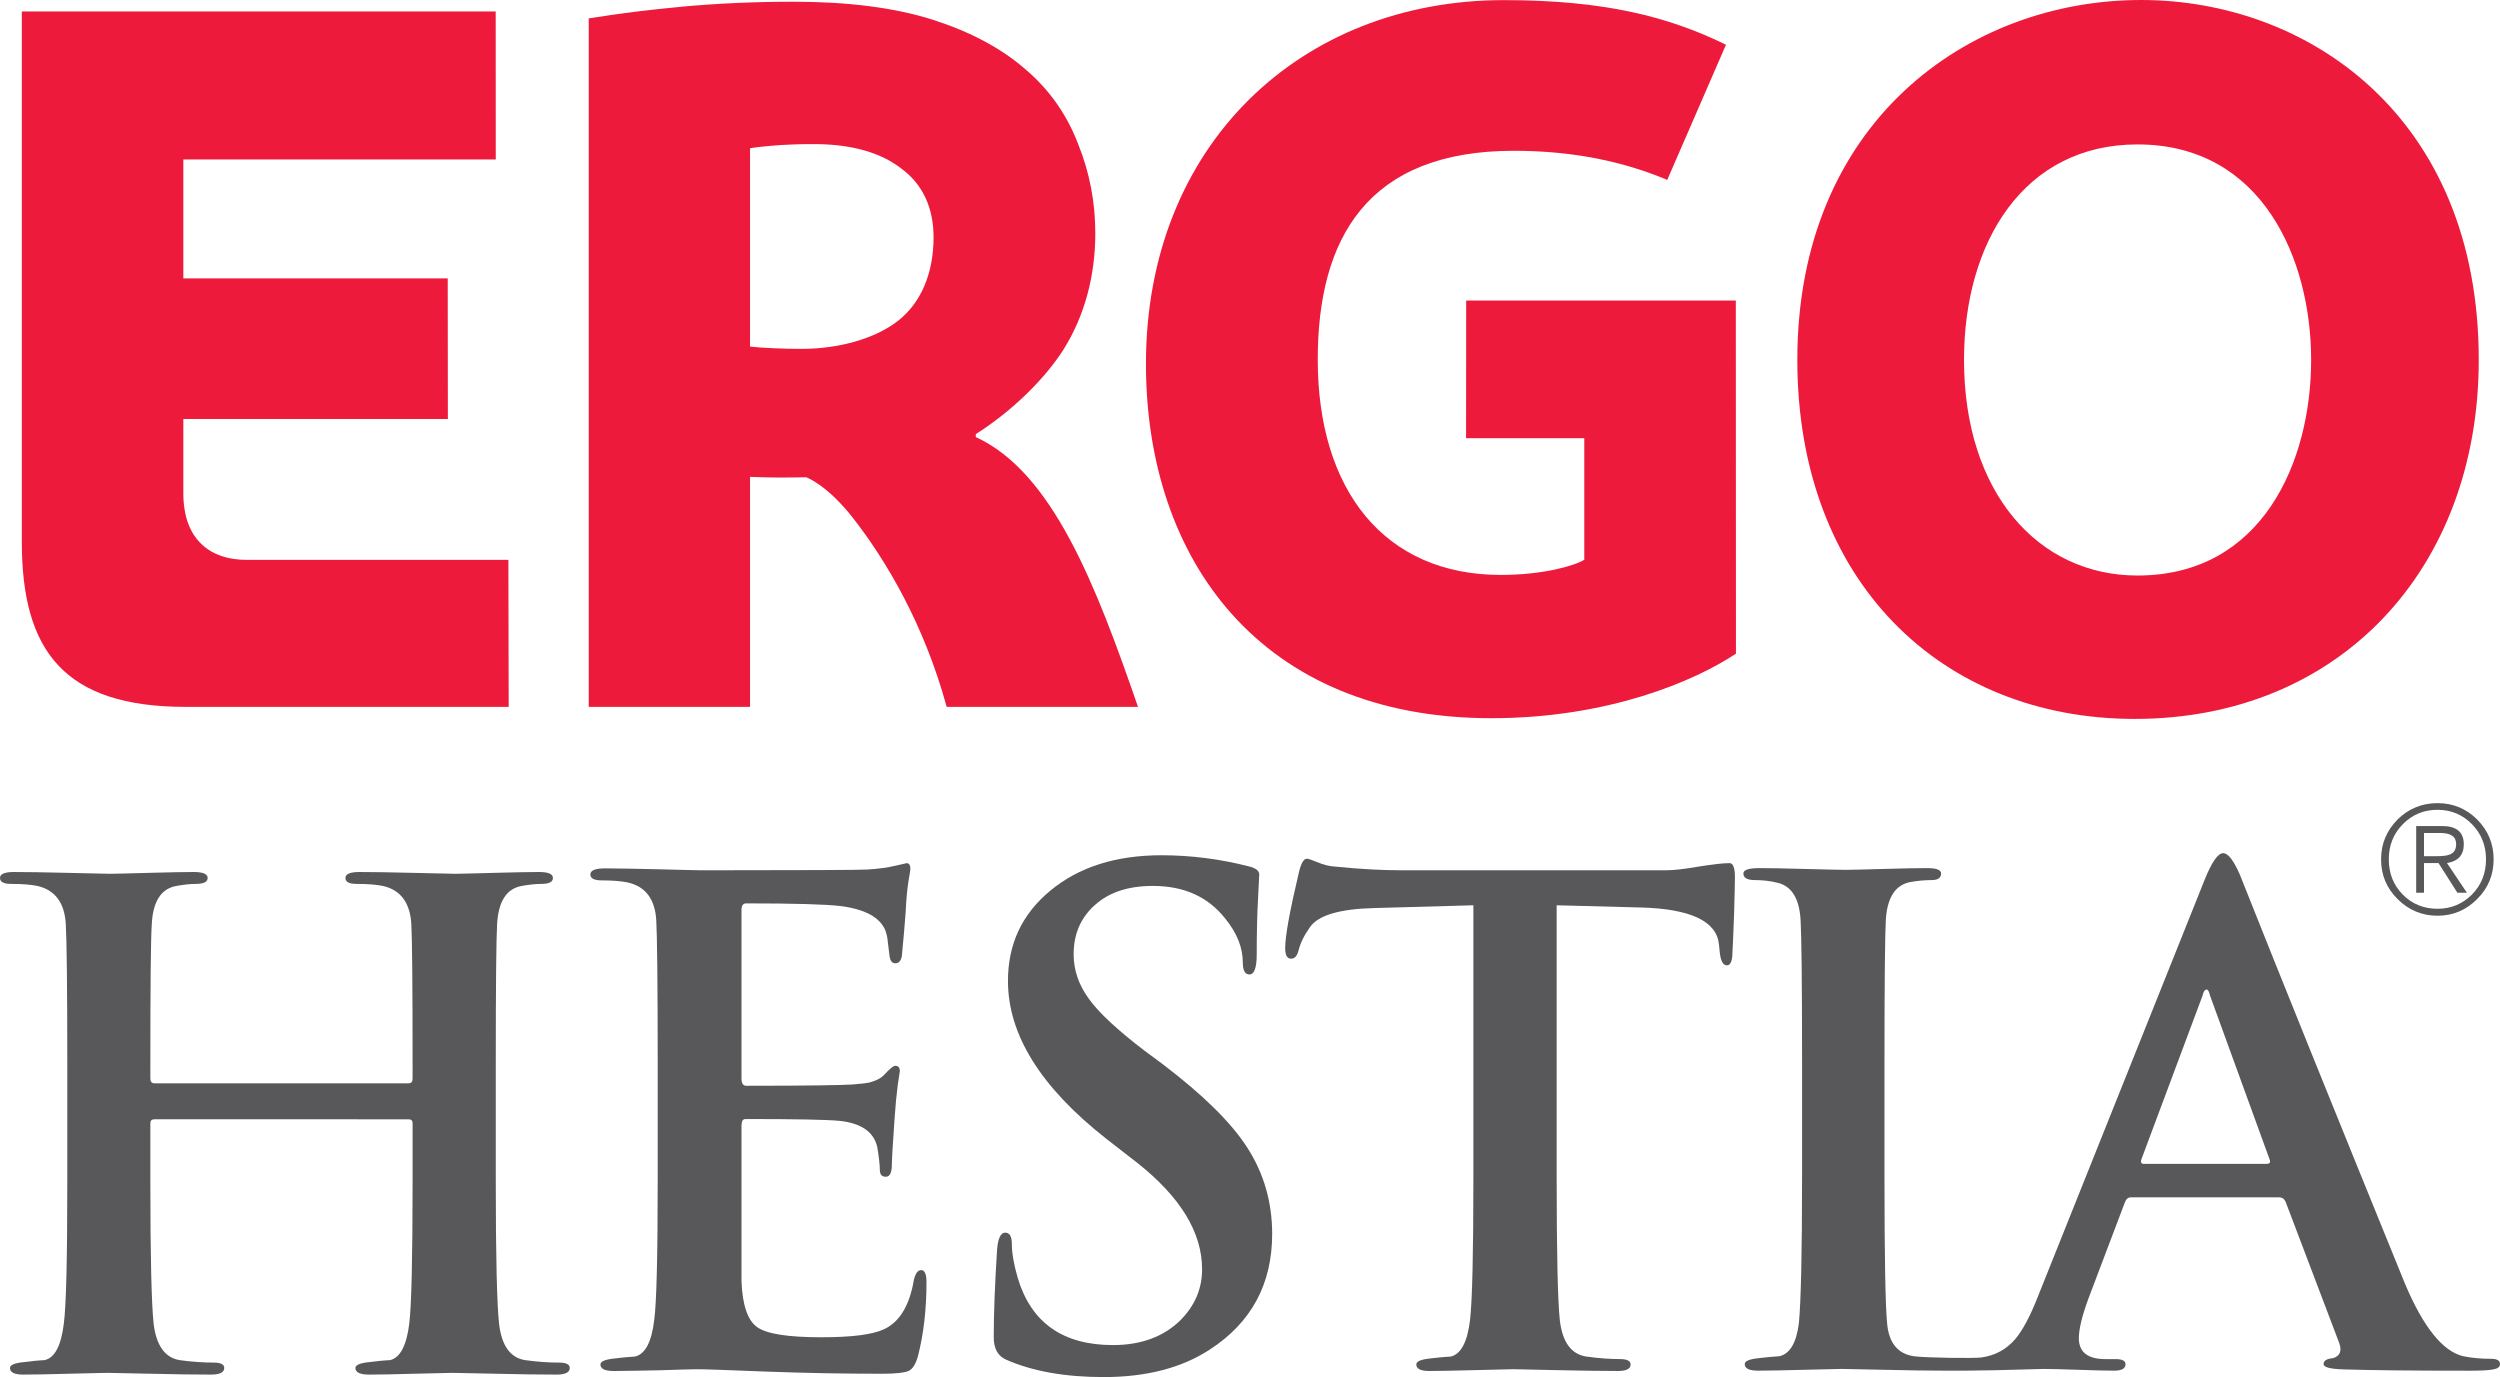 <?xml version="1.0" encoding="utf-8"?>
<!-- Generator: Adobe Illustrator 16.0.2, SVG Export Plug-In . SVG Version: 6.00 Build 0)  -->
<!DOCTYPE svg PUBLIC "-//W3C//DTD SVG 1.1//EN" "http://www.w3.org/Graphics/SVG/1.1/DTD/svg11.dtd">
<svg version="1.1" id="Layer_1" xmlns="http://www.w3.org/2000/svg" xmlns:xlink="http://www.w3.org/1999/xlink" x="0px" y="0px"
	 width="158.506px" height="87.31px" viewBox="0 0 158.506 87.31" enable-background="new 0 0 158.506 87.31" xml:space="preserve">
<g>
	<defs>
		<rect id="SVGID_1_" y="0" width="158.506" height="87.31"/>
	</defs>
	<clipPath id="SVGID_2_">
		<use xlink:href="#SVGID_1_"  overflow="visible"/>
	</clipPath>
	<path clip-path="url(#SVGID_2_)" fill="#ED1A3B" d="M146.532,22.818c0-6.322-3.061-13.661-11.009-13.661
		c-7.212,0-11,6.191-11,13.661c0,8.395,4.682,13.672,11,13.672C143.472,36.49,146.532,29.22,146.532,22.818 M157.159,22.818
		c0,13.25-8.828,22.763-21.812,22.763c-12.267,0-21.392-8.732-21.392-22.763C113.956,7.752,124.779,0,135.756,0
		C146.285,0,157.159,7.36,157.159,22.818"/>
	<path clip-path="url(#SVGID_2_)" fill="#ED1A3B" d="M110.063,41.443c-2.595,1.725-8.072,4.093-15.514,4.093
		c-14.653,0-21.893-10.103-21.893-22.46c0-13.901,9.827-23.068,22.69-23.068c6.369,0,10.451,1.048,14.085,2.829l-3.724,8.569
		c-2.752-1.158-5.949-1.846-9.729-1.846c-9.288,0-12.43,5.558-12.43,13.239c0,8.285,4.229,13.653,11.603,13.653
		c2.663,0,4.661-0.57,5.297-0.963v-7.707h-7.495l0.007-8.725h17.095L110.063,41.443z"/>
	<path clip-path="url(#SVGID_2_)" fill="#ED1A3B" d="M59.19,15.048c0-1.837-0.66-3.322-1.993-4.322
		c-1.32-1.048-3.139-1.55-5.349-1.588c-0.247-0.01-1.193,0-1.762,0.03c-0.566,0.008-2.061,0.143-2.532,0.228v12.578
		c0.68,0.083,2.104,0.146,3.249,0.146c2.442,0,4.726-0.671,6.157-1.797C58.418,19.166,59.19,17.293,59.19,15.048 M60.023,44.819
		c-1.449-5.303-3.89-9.339-5.896-11.918c-1.691-2.183-3.013-2.641-3.013-2.641c-1.355,0.026-2.315,0.026-3.56-0.027v14.586H37.327
		V1.166c2.154-0.341,3.694-0.532,5.953-0.746c2.081-0.192,4.431-0.31,7.046-0.31c3.441,0,6.377,0.375,8.781,1.13
		c2.402,0.769,4.36,1.808,5.888,3.137c1.57,1.32,2.688,2.972,3.367,4.769c0.715,1.771,1.083,3.653,1.083,5.654
		c0,2.64-0.651,5.207-2.047,7.411c-1.257,1.947-3.354,3.936-5.531,5.314v0.186c4.863,2.226,7.617,9.381,10.286,17.108H60.023z"/>
	<path clip-path="url(#SVGID_2_)" fill="#ED1A3B" d="M1.384,34.368V0.726h30.044l0.005,9.384H11.624v7.543h16.763l0.009,8.911
		H11.624v4.713c0,2.964,1.735,4.22,4.001,4.22h16.608l0.019,9.32h-20.49C4.081,44.817,1.384,41.278,1.384,34.368"/>
	<path clip-path="url(#SVGID_2_)" fill="#58585A" d="M153.688,52.813h1.028c0.67,0,1.009,0.227,1.009,0.705
		c0,0.328-0.124,0.55-0.4,0.658c-0.165,0.075-0.459,0.109-0.869,0.109h-0.768V52.813z M154.608,54.72l1.195,1.881h0.604
		l-1.261-1.881c0.707-0.117,1.065-0.515,1.065-1.183c0-0.781-0.459-1.164-1.372-1.164h-1.647v4.228h0.495V54.72H154.608z
		 M157.058,57.002c0.699-0.695,1.044-1.529,1.044-2.522c0-0.979-0.345-1.815-1.044-2.522c-0.689-0.689-1.534-1.037-2.515-1.037
		c-0.982,0-1.833,0.348-2.532,1.037c-0.698,0.707-1.045,1.543-1.045,2.522c0,0.993,0.347,1.827,1.045,2.522
		c0.699,0.699,1.55,1.058,2.532,1.058C155.523,58.06,156.368,57.701,157.058,57.002 M156.735,56.709
		c-0.596,0.597-1.321,0.91-2.192,0.91s-1.614-0.303-2.202-0.901c-0.596-0.604-0.885-1.347-0.885-2.238
		c0-0.871,0.289-1.615,0.885-2.219c0.588-0.605,1.331-0.918,2.202-0.918s1.597,0.313,2.192,0.918
		c0.587,0.604,0.884,1.348,0.884,2.219C157.619,55.371,157.322,56.105,156.735,56.709"/>
	<path clip-path="url(#SVGID_2_)" fill="#58585A" d="M9.79,68.684h16.113c0.176,0,0.256-0.101,0.256-0.295v-0.881
		c0-5.034-0.028-8.007-0.08-8.937c-0.085-1.346-0.69-2.154-1.809-2.401c-0.404-0.084-0.959-0.128-1.654-0.128
		c-0.476,0-0.715-0.12-0.715-0.379c0-0.247,0.297-0.376,0.879-0.376c0.843,0,2.002,0.02,3.461,0.055
		c1.468,0.037,2.341,0.058,2.614,0.058c0.286,0,1.102-0.021,2.435-0.058c1.328-0.035,2.298-0.055,2.886-0.055
		c0.594,0,0.88,0.129,0.88,0.376c0,0.259-0.247,0.379-0.747,0.379c-0.344,0-0.746,0.044-1.227,0.128
		c-0.959,0.171-1.476,0.962-1.564,2.401c-0.055,0.93-0.085,3.91-0.085,8.937v7.427c0,4.768,0.074,7.778,0.212,9.018
		c0.165,1.374,0.715,2.136,1.652,2.283c0.808,0.112,1.526,0.155,2.147,0.155c0.459,0,0.679,0.119,0.679,0.339
		c0,0.285-0.284,0.423-0.841,0.423c-1.047,0-2.336-0.019-3.895-0.056c-1.54-0.036-2.435-0.055-2.697-0.055
		c-0.247,0-1.033,0.019-2.367,0.055c-1.313,0.037-2.295,0.056-2.91,0.056c-0.588,0-0.879-0.138-0.879-0.423
		c0-0.192,0.312-0.32,0.923-0.374c0.426-0.056,0.854-0.103,1.272-0.12c0.638-0.147,1.053-0.928,1.221-2.332
		c0.136-1.099,0.209-4.09,0.209-8.969v-3.72c0-0.167-0.08-0.249-0.256-0.249H9.79c-0.165,0-0.257,0.082-0.257,0.249v3.72
		c0,4.768,0.074,7.778,0.21,9.018c0.176,1.374,0.727,2.136,1.652,2.283c0.81,0.112,1.533,0.155,2.159,0.155
		c0.447,0,0.664,0.119,0.664,0.339c0,0.285-0.282,0.423-0.843,0.423c-1.044,0-2.328-0.019-3.887-0.056
		c-1.542-0.036-2.452-0.055-2.698-0.055s-1.046,0.019-2.376,0.055c-1.339,0.037-2.311,0.056-2.936,0.056
		c-0.56,0-0.844-0.138-0.844-0.423c0-0.192,0.311-0.32,0.936-0.374c0.419-0.056,0.844-0.103,1.256-0.12
		c0.653-0.147,1.054-0.928,1.222-2.32c0.147-1.11,0.22-4.102,0.22-8.98v-7.427c0-5.026-0.039-8.007-0.097-8.937
		c-0.081-1.346-0.684-2.146-1.802-2.401c-0.398-0.084-0.946-0.128-1.655-0.128C0.238,56.042,0,55.922,0,55.663
		c0-0.247,0.293-0.376,0.881-0.376c0.852,0,2.01,0.02,3.458,0.055c1.47,0.037,2.342,0.058,2.625,0.058
		c0.278,0,1.09-0.021,2.42-0.058c1.343-0.035,2.305-0.055,2.893-0.055c0.597,0,0.889,0.129,0.889,0.376
		c0,0.259-0.258,0.379-0.761,0.379c-0.341,0-0.743,0.044-1.22,0.128c-0.955,0.171-1.486,0.962-1.56,2.401
		c-0.066,0.93-0.092,3.902-0.092,8.937v0.881C9.533,68.583,9.625,68.684,9.79,68.684"/>
	<path clip-path="url(#SVGID_2_)" fill="#58585A" d="M41.7,74.703v-7.427c0-5.024-0.039-7.999-0.091-8.925
		c-0.079-1.356-0.695-2.155-1.819-2.402c-0.393-0.084-0.932-0.13-1.627-0.13c-0.498,0-0.732-0.127-0.732-0.376
		c0-0.257,0.306-0.387,0.932-0.387c0.844,0,1.98,0.03,3.439,0.059c1.44,0.035,2.331,0.064,2.632,0.064
		c6.672,0,10.185-0.02,10.553-0.048c0.734-0.045,1.331-0.129,1.804-0.247c0.491-0.109,0.712-0.159,0.681-0.159
		c0.167,0,0.25,0.124,0.25,0.377c0,0.029-0.039,0.286-0.121,0.763c-0.09,0.56-0.145,1.214-0.181,1.972
		c-0.058,0.756-0.129,1.679-0.241,2.782c-0.053,0.313-0.202,0.456-0.421,0.456c-0.19,0-0.314-0.144-0.358-0.456
		c-0.038-0.32-0.082-0.615-0.11-0.891c-0.019-0.285-0.082-0.53-0.162-0.752c-0.344-0.816-1.289-1.33-2.828-1.529
		c-0.956-0.113-2.95-0.17-5.99-0.17c-0.201,0-0.297,0.14-0.297,0.425v10.672c0,0.31,0.096,0.467,0.297,0.467
		c3.851,0,6.097-0.037,6.74-0.082c0.478-0.039,0.841-0.075,1.102-0.131c0.429-0.12,0.735-0.284,0.927-0.503
		c0.341-0.368,0.568-0.552,0.679-0.552c0.203,0,0.294,0.12,0.294,0.34c0,0.024-0.044,0.314-0.129,0.846
		c-0.083,0.649-0.155,1.391-0.209,2.227c-0.114,1.618-0.168,2.552-0.168,2.837c0,0.521-0.126,0.786-0.376,0.786
		c-0.256,0-0.386-0.137-0.386-0.43c0-0.301-0.052-0.78-0.164-1.458c-0.221-0.954-1.021-1.506-2.358-1.652
		c-0.79-0.083-2.791-0.119-5.999-0.119c-0.167,0-0.25,0.138-0.25,0.415v9.88c0.058,1.485,0.382,2.459,0.99,2.897
		c0.607,0.433,1.966,0.644,4.065,0.644c1.919,0,3.241-0.165,3.975-0.506c0.978-0.448,1.622-1.493,1.896-3.116
		c0.097-0.417,0.24-0.637,0.471-0.637c0.217,0,0.332,0.261,0.332,0.763c0,1.718-0.179,3.285-0.544,4.706
		c-0.148,0.515-0.35,0.816-0.597,0.929c-0.255,0.111-0.816,0.174-1.687,0.174c-2.439,0-4.882-0.045-7.304-0.136
		c-2.422-0.093-3.87-0.15-4.376-0.15c-0.259,0-1.053,0.02-2.386,0.065c-1.337,0.025-2.32,0.047-2.938,0.047
		c-0.556,0-0.841-0.138-0.841-0.414c0-0.201,0.311-0.322,0.926-0.384c0.421-0.057,0.844-0.09,1.267-0.119
		c0.652-0.157,1.053-0.927,1.218-2.321C41.628,82.585,41.7,79.594,41.7,74.703"/>
	<path clip-path="url(#SVGID_2_)" fill="#58585A" d="M69.979,87.31c-2.449,0-4.506-0.366-6.166-1.093
		c-0.544-0.229-0.808-0.709-0.808-1.439c0-1.513,0.072-3.358,0.211-5.535c0.053-0.724,0.232-1.091,0.515-1.091
		c0.283,0,0.423,0.238,0.423,0.717c0,0.589,0.127,1.303,0.374,2.157c0.847,2.833,2.855,4.255,6.039,4.255
		c1.77,0,3.191-0.524,4.258-1.559c0.934-0.937,1.39-2.01,1.39-3.247c0-2.34-1.377-4.587-4.126-6.762l-1.946-1.51
		c-4.164-3.272-6.236-6.603-6.236-10.008c0-2.337,0.884-4.239,2.693-5.731c1.792-1.488,4.149-2.239,7.037-2.239
		c1.866,0,3.736,0.236,5.615,0.723c0.396,0.109,0.589,0.278,0.589,0.506c0-0.064-0.025,0.438-0.077,1.485
		c-0.06,1.064-0.085,2.25-0.085,3.571c0,0.851-0.157,1.273-0.46,1.273c-0.285,0-0.423-0.256-0.423-0.761
		c0-0.938-0.365-1.862-1.11-2.778c-1.092-1.388-2.617-2.074-4.588-2.074c-1.561,0-2.773,0.4-3.669,1.201
		c-0.91,0.808-1.358,1.846-1.358,3.139c0,0.998,0.321,1.927,0.957,2.806c0.639,0.893,1.805,1.976,3.52,3.288l1.185,0.878
		c2.52,1.919,4.318,3.67,5.357,5.295c1.036,1.614,1.568,3.439,1.568,5.458c0,3.185-1.328,5.635-3.973,7.342
		C74.916,86.729,72.678,87.31,69.979,87.31"/>
	<path clip-path="url(#SVGID_2_)" fill="#58585A" d="M93.416,74.703V57.397l-6.282,0.176c-2.228,0.055-3.584,0.467-4.091,1.229
		c-0.377,0.531-0.606,1.017-0.715,1.469c-0.091,0.349-0.247,0.513-0.47,0.513c-0.248,0-0.374-0.219-0.374-0.678
		c0-0.761,0.294-2.367,0.882-4.846c0.135-0.549,0.3-0.816,0.498-0.816c0.085,0,0.327,0.083,0.686,0.232
		c0.364,0.152,0.741,0.254,1.135,0.271c1.524,0.155,2.927,0.232,4.211,0.232h16.714c0.493,0,1.166-0.077,2.068-0.232
		c0.906-0.146,1.571-0.222,1.98-0.222c0.229,0,0.341,0.307,0.341,0.895c0,0.279-0.019,1.062-0.055,2.375
		c-0.047,1.294-0.088,2.146-0.11,2.569c-0.029,0.432-0.146,0.642-0.343,0.642c-0.242,0-0.4-0.274-0.457-0.854l-0.046-0.459
		c-0.137-1.487-1.795-2.273-4.972-2.356l-5.32-0.14v17.306c0,4.771,0.07,7.779,0.201,9.019c0.17,1.374,0.715,2.128,1.661,2.285
		c0.807,0.112,1.519,0.162,2.143,0.162c0.451,0,0.683,0.111,0.683,0.341c0,0.276-0.268,0.414-0.806,0.414
		c-1.078,0-2.378-0.021-3.931-0.055c-1.553-0.038-2.441-0.058-2.697-0.058c-0.261,0-1.047,0.02-2.39,0.058
		c-1.326,0.033-2.315,0.055-2.932,0.055c-0.558,0-0.832-0.138-0.832-0.414c0-0.201,0.303-0.322,0.915-0.384
		c0.424-0.057,0.848-0.09,1.275-0.119c0.644-0.157,1.053-0.927,1.22-2.332C93.346,82.438,93.416,79.446,93.416,74.703"/>
	<path clip-path="url(#SVGID_2_)" fill="#58585A" d="M143.695,73.794h-7.759c-0.165,0-0.231-0.092-0.165-0.294l3.881-10.388
		c0.053-0.243,0.138-0.373,0.256-0.373c0.082,0,0.156,0.13,0.209,0.373l3.793,10.431C143.966,73.713,143.89,73.794,143.695,73.794
		 M157.953,86.152c-0.668,0-1.253-0.056-1.768-0.163c-1.286-0.295-2.534-1.817-3.708-4.611
		c-4.386-10.768-7.879-19.412-10.469-25.934c-0.394-0.897-0.74-1.351-1.054-1.351c-0.332,0-0.723,0.562-1.176,1.69l-10.597,26.488
		c-0.476,1.209-0.942,2.072-1.396,2.614c-0.558,0.661-1.28,1.063-2.18,1.184c-0.442,0.056-3.452,0.026-4.268-0.081
		c-1.01-0.158-1.578-0.835-1.688-2.074c-0.11-1.13-0.168-4.204-0.168-9.232v-7.42c0-5.031,0.033-8.009,0.085-8.929
		c0.083-1.442,0.616-2.236,1.563-2.411c0.475-0.085,0.924-0.122,1.33-0.122c0.409,0,0.612-0.136,0.612-0.42
		c0-0.23-0.3-0.34-0.89-0.34c-0.586,0-1.512,0.015-2.78,0.054c-1.266,0.037-2.048,0.056-2.354,0.056
		c-0.379,0-1.24-0.019-2.602-0.056c-1.362-0.039-2.328-0.054-2.889-0.054c-0.675,0-1.02,0.109-1.02,0.34
		c0,0.284,0.25,0.42,0.745,0.42c0.483,0,0.983,0.055,1.448,0.176c0.871,0.221,1.356,0.998,1.433,2.357
		c0.056,0.92,0.094,3.897,0.094,8.929v7.42c0,4.893-0.077,7.957-0.203,9.213c-0.157,1.246-0.562,1.936-1.24,2.094
		c-0.413,0.025-0.833,0.063-1.257,0.116c-0.624,0.063-0.935,0.183-0.935,0.38c0,0.284,0.28,0.418,0.845,0.418
		c0.624,0,1.597-0.018,2.935-0.055c1.336-0.037,2.125-0.055,2.384-0.055c0.262,0,1.145,0.018,2.673,0.055
		c1.538,0.037,2.834,0.055,3.907,0.055h1.222c0.88,0,2.53-0.035,4.982-0.109c0.409,0,1.154,0.018,2.21,0.055
		c1.054,0.037,1.798,0.055,2.259,0.055c0.477,0,0.725-0.126,0.725-0.41c0-0.222-0.212-0.324-0.633-0.324h-0.644
		c-1.122,0-1.682-0.447-1.682-1.321c0-0.584,0.206-1.438,0.627-2.569l2.287-6.035c0.079-0.219,0.209-0.33,0.374-0.33h9.404
		c0.201,0,0.34,0.099,0.422,0.293l3.389,8.928c0.187,0.506,0.06,0.834-0.379,0.972c-0.407,0.04-0.608,0.158-0.608,0.38
		c0,0.201,0.424,0.309,1.278,0.335c1.826,0.057,4.478,0.083,7.971,0.083c0.732,0,1.237-0.026,1.516-0.083
		c0.282-0.051,0.421-0.162,0.421-0.335C158.507,86.264,158.321,86.152,157.953,86.152"/>
</g>
</svg>
